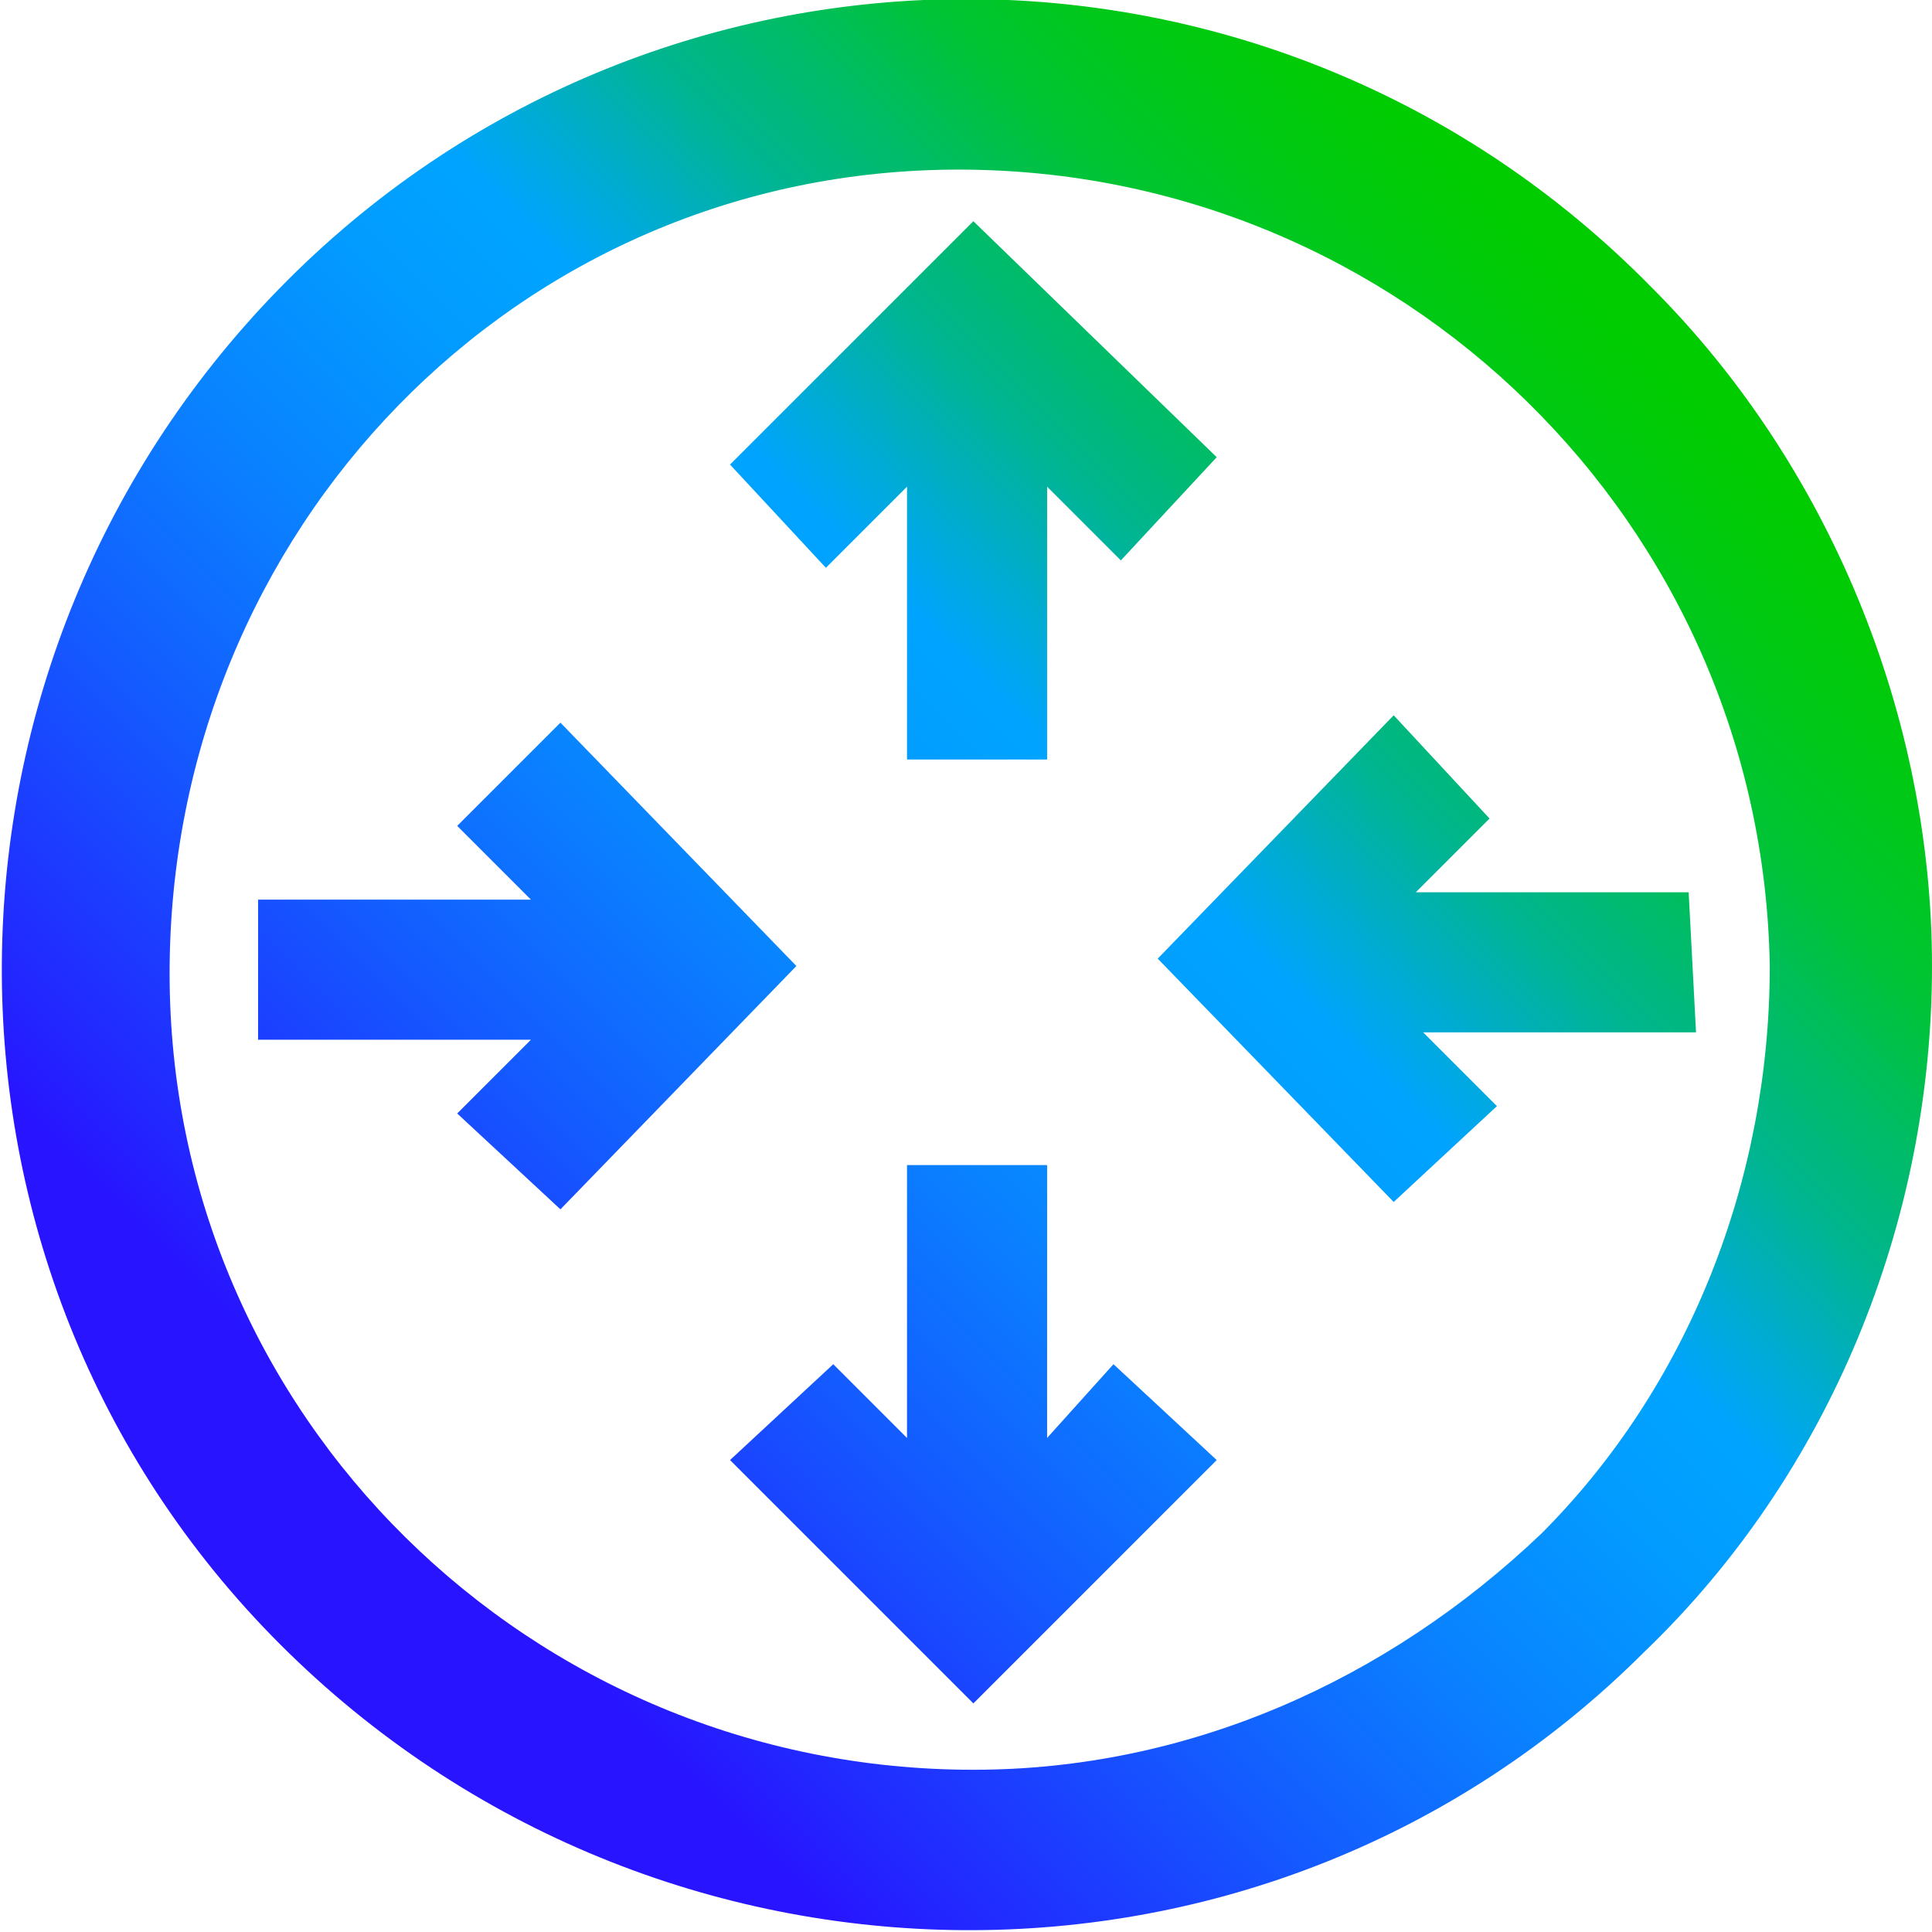 <?xml version="1.0" encoding="utf-8"?>
<!-- Generator: Adobe Illustrator 26.4.1, SVG Export Plug-In . SVG Version: 6.00 Build 0)  -->
<svg version="1.1" id="Layer_1" xmlns="http://www.w3.org/2000/svg" xmlns:xlink="http://www.w3.org/1999/xlink" x="0px" y="0px"
	 viewBox="0 0 26.2 26.2" style="enable-background:new 0 0 26.2 26.2;" xml:space="preserve">
<style type="text/css">
	.st0{fill:url(#SVGID_1_);}
</style>
<g id="Layer_1_00000054974972531079037830000004030635517720641726_">
	
		<linearGradient id="SVGID_1_" gradientUnits="userSpaceOnUse" x1="3.837" y1="7.208" x2="22.343" y2="25.725" gradientTransform="matrix(1 0 0 -1 0 29.556)">
		<stop  offset="0.1" style="stop-color:#2814FF"/>
		<stop  offset="0.14" style="stop-color:#2324FF"/>
		<stop  offset="0.3" style="stop-color:#145BFF"/>
		<stop  offset="0.43" style="stop-color:#0983FF"/>
		<stop  offset="0.54" style="stop-color:#029BFF"/>
		<stop  offset="0.61" style="stop-color:#00A4FF"/>
		<stop  offset="0.66" style="stop-color:#00ACCE"/>
		<stop  offset="0.72" style="stop-color:#00B590"/>
		<stop  offset="0.79" style="stop-color:#00BD5D"/>
		<stop  offset="0.84" style="stop-color:#00C434"/>
		<stop  offset="0.9" style="stop-color:#00C818"/>
		<stop  offset="0.95" style="stop-color:#00CB06"/>
		<stop  offset="0.98" style="stop-color:#00CC00"/>
	</linearGradient>
	<path class="st0" d="M22.4,3.9C17.3-1.3,9-1.3,3.9,3.8s-5.2,13.4-0.1,18.5s13.4,5.2,18.5,0.1c2.5-2.4,3.9-5.8,3.9-9.3
		C26.2,9.7,24.8,6.3,22.4,3.9z M13.2,24c-6,0-10.9-4.8-10.9-10.8S7,2.3,13,2.3S23.9,7.1,24,13.1c0,2.9-1.1,5.7-3.1,7.7
		C18.8,22.8,16.1,24,13.2,24z M10.8,13.1l-3.2,3.3l-1.4-1.3l1-1H3.5v-1.9h3.7l-1-1l1.4-1.4L10.8,13.1z M22.9,12.1h-3.7l1-1l-1.3-1.4
		l-3.2,3.3l3.2,3.3l1.4-1.3l-1-1h3.7L22.9,12.1z M14.2,19.5v-3.7h-1.9v3.7l-1-1l-1.4,1.3l3.3,3.3l3.3-3.3l-1.4-1.3L14.2,19.5z
		 M12.3,6.6v3.7h1.9V6.6l1,1l1.3-1.4L13.2,3L9.9,6.3l1.3,1.4L12.3,6.6z"/>
</g>
</svg>
